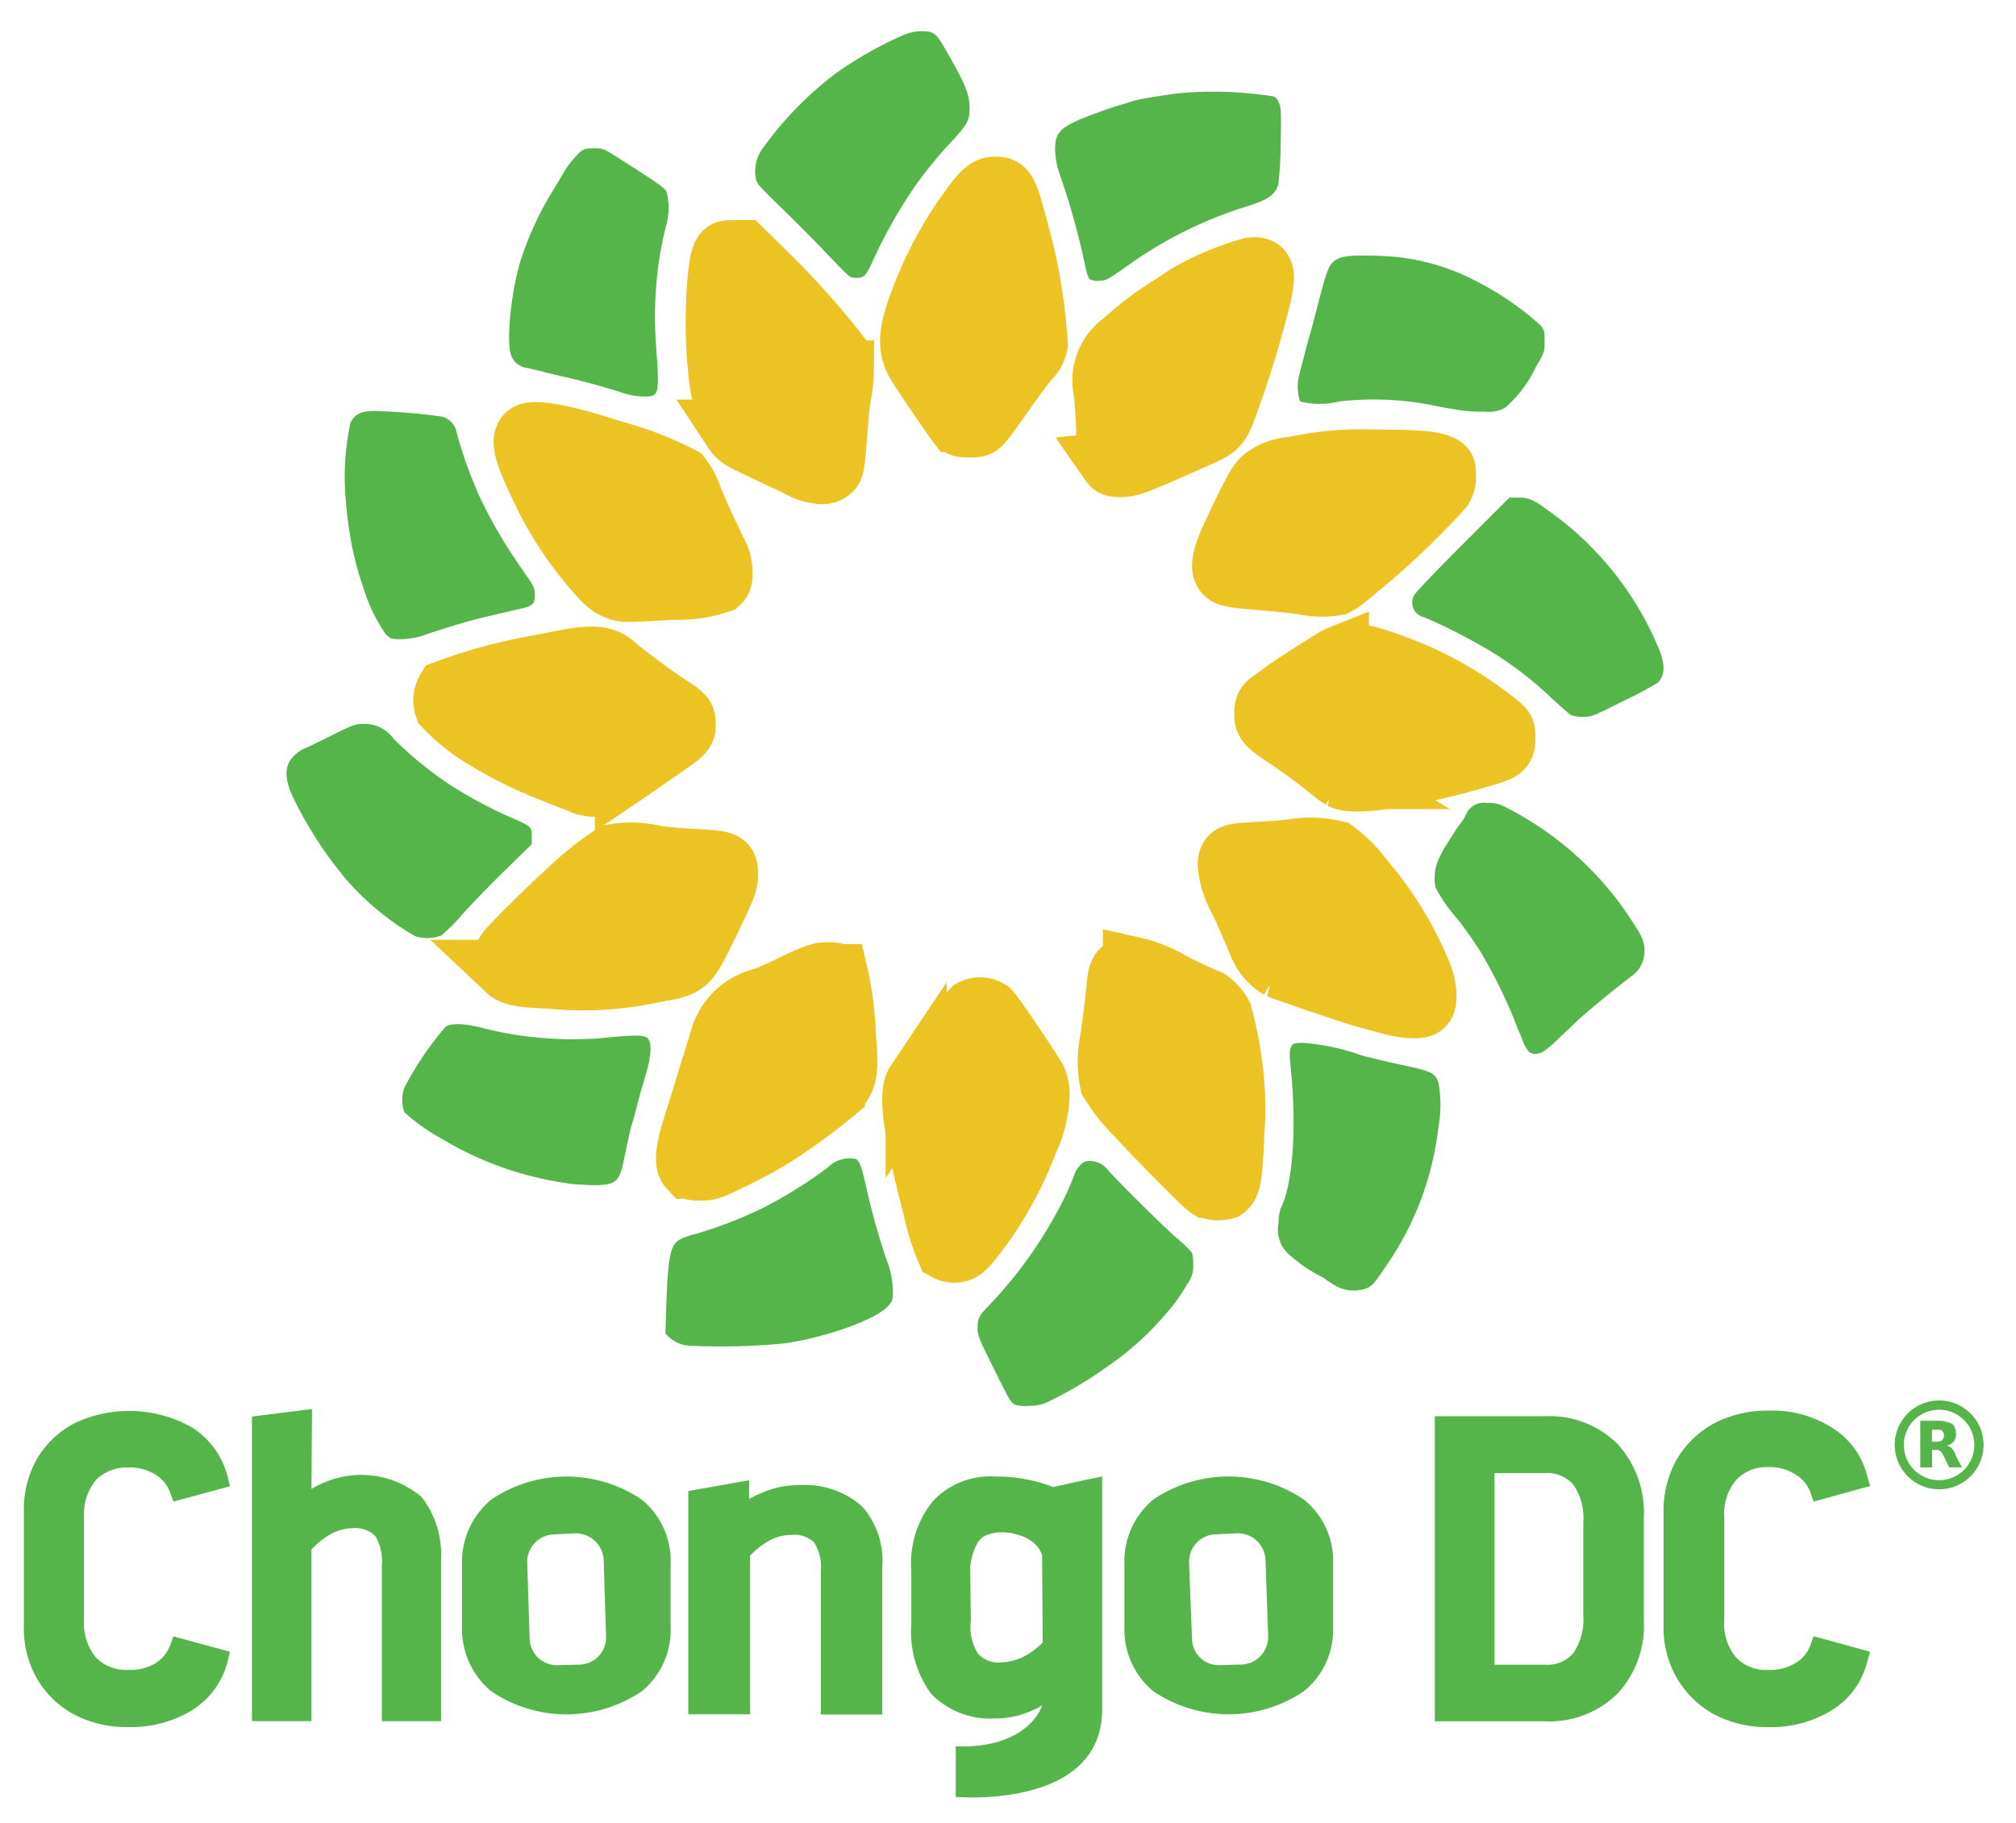 <svg xmlns="http://www.w3.org/2000/svg" xmlns:xlink="http://www.w3.org/1999/xlink" width="115" height="104" viewBox="0 0 115 104">
  <defs>
    <clipPath id="clip-path">
      <rect id="Rectangle_31180" data-name="Rectangle 31180" width="115" height="104" transform="translate(183 8134)" fill="#fff" stroke="#707070" stroke-width="1"/>
    </clipPath>
    <clipPath id="clip-path-2">
      <rect id="Rectangle_31091" data-name="Rectangle 31091" width="132" height="125" transform="translate(0 0.248)" fill="none"/>
    </clipPath>
  </defs>
  <g id="Mask_Group_65" data-name="Mask Group 65" transform="translate(-183 -8134)" clip-path="url(#clip-path)">
    <g id="Group_73318" data-name="Group 73318" transform="translate(171 8129.81)">
      <g id="Group_73317" data-name="Group 73317" transform="translate(0 -0.056)" clip-path="url(#clip-path-2)">
        <path id="Path_80304" data-name="Path 80304" d="M312.227,1931.776l3.225.876-.136.585a4.636,4.636,0,0,1-2.011,2.746,6.692,6.692,0,0,1-3.639.968,6.485,6.485,0,0,1-3.054-.691,5.388,5.388,0,0,1-2.147-2.042,5.708,5.708,0,0,1-.766-2.992v-6.587a5.818,5.818,0,0,1,.766-3.023,5.369,5.369,0,0,1,2.147-2.011,7.28,7.28,0,0,1,6.692.26,4.713,4.713,0,0,1,2.011,2.763l.136.585-3.225.876-.185-.524a2,2,0,0,0-.827-1.012,2.737,2.737,0,0,0-1.549-.414,2.5,2.5,0,0,0-1.844.7,3.047,3.047,0,0,0-.691,2.1v5.94a3.021,3.021,0,0,0,.691,2.116,2.41,2.41,0,0,0,1.844.691,2.722,2.722,0,0,0,1.549-.383,2.079,2.079,0,0,0,.827-1.012Zm15.268-4.36v9.2h-3.375v-8.888a2.846,2.846,0,0,0-.383-1.689,1.658,1.658,0,0,0-1.333-.431,2.633,2.633,0,0,0-1.289.383,4.953,4.953,0,0,0-1.012.827v9.794h-3.392v-17.376l3.423-.431-.031,4.558a5.262,5.262,0,0,1,.7-.352,5.349,5.349,0,0,1,5.57.8,5.309,5.309,0,0,1,1.118,3.608m25.173.339v8.474h-3.5v-8.2a2.586,2.586,0,0,0-.4-1.628,1.653,1.653,0,0,0-1.307-.414,2.629,2.629,0,0,0-1.289.352,4.578,4.578,0,0,0-1.043.827v9.055H341.6v-12.738l3.467-.616v1.074a5.229,5.229,0,0,1,.722-.352,5.086,5.086,0,0,1,2.086-.444,4.946,4.946,0,0,1,3.639,1.214,4.654,4.654,0,0,1,1.153,3.392m12.54-5.1v13.323c-.031,4.514-5.236,4.99-7.414,4.99-.585,0-.937-.031-.937-.031v-2.886a8.028,8.028,0,0,0,1.905-.136c2.565-.524,3.023-2.209,3.023-2.209a3.126,3.126,0,0,1-.66.339,5,5,0,0,1-2.011.414,4.7,4.7,0,0,1-3.639-1.382,5.907,5.907,0,0,1-1.153-3.916V1928a5.61,5.61,0,0,1,1.214-3.916,4.46,4.46,0,0,1,3.577-1.426h.136a8.749,8.749,0,0,1,3.164.6l1.72-.383Zm-3.392,9.469-.031-4.928v-.031c-.031-.105-.246-.981-1.7-1.258a.03.03,0,0,0-.031-.031h-.136a2.153,2.153,0,0,0-.444-.031h-.185a2.245,2.245,0,0,0-.616.136,1.805,1.805,0,0,0-.277.136,1.441,1.441,0,0,0-.246.246,3.282,3.282,0,0,0-.462,1.905l.031,2.627a2.8,2.8,0,0,0,.414,1.874,1.561,1.561,0,0,0,1.32.493,3.07,3.07,0,0,0,1.32-.352,4.276,4.276,0,0,0,1.047-.788m34.289-7.15v5.927a5.681,5.681,0,0,1-1.518,4.158,5.522,5.522,0,0,1-4.127,1.566h-6.279v-17.406h6.279a5.515,5.515,0,0,1,4.127,1.566,5.784,5.784,0,0,1,1.518,4.189m-3.454.3a3.341,3.341,0,0,0-.568-2.147,1.962,1.962,0,0,0-1.628-.66h-2.869v10.93h2.869a1.968,1.968,0,0,0,1.628-.66,3.393,3.393,0,0,0,.568-2.147Zm13.138,6.494,3.225.889-.167.568a4.515,4.515,0,0,1-2.011,2.763,6.6,6.6,0,0,1-3.621.968,6.515,6.515,0,0,1-3.04-.691,5.574,5.574,0,0,1-2.147-2.042,5.746,5.746,0,0,1-.8-3.01v-6.569a5.946,5.946,0,0,1,.8-3.04,5.555,5.555,0,0,1,2.147-2.011,6.5,6.5,0,0,1,3.04-.691,6.35,6.35,0,0,1,3.621.968,4.515,4.515,0,0,1,2.011,2.763l.167.568-3.225.889-.185-.524a1.953,1.953,0,0,0-.858-1.03,2.723,2.723,0,0,0-1.536-.414,2.369,2.369,0,0,0-1.826.722,2.925,2.925,0,0,0-.691,2.086v5.953a2.941,2.941,0,0,0,.691,2.117,2.35,2.35,0,0,0,1.826.691,2.713,2.713,0,0,0,1.536-.383,1.954,1.954,0,0,0,.858-1.03Z" transform="translate(-290.337 -1834.172)" fill="#55b54a" fill-rule="evenodd"/>
        <path id="Path_80305" data-name="Path 80305" d="M883.6,1917.337v3.56a4.529,4.529,0,0,1-1.641,3.683,7.66,7.66,0,0,1-8.6,0,4.625,4.625,0,0,1-1.659-3.683v-3.56a4.625,4.625,0,0,1,1.659-3.683,7.66,7.66,0,0,1,8.6,0,4.529,4.529,0,0,1,1.641,3.683m-3.683,4.114-.136-4.36a1.594,1.594,0,0,0-1.628-1.518l-1.214.062a1.563,1.563,0,0,0-1.518,1.628l.136,4.33a1.553,1.553,0,0,0,1.628,1.5l1.214-.031a1.547,1.547,0,0,0,1.518-1.615m41.47-4.114v3.56a4.492,4.492,0,0,1-1.659,3.683,7.66,7.66,0,0,1-8.6,0,4.558,4.558,0,0,1-1.641-3.683v-3.56a4.571,4.571,0,0,1,1.641-3.683,7.66,7.66,0,0,1,8.6,0,4.48,4.48,0,0,1,1.659,3.683m-3.7,4.114-.154-4.36a1.586,1.586,0,0,0-1.628-1.518l-1.214.062a1.566,1.566,0,0,0-1.518,1.628l.167,4.33a1.525,1.525,0,0,0,1.628,1.5l1.214-.031a1.574,1.574,0,0,0,1.5-1.615m38.28-8.382a2.534,2.534,0,1,1,2.534-2.534,2.538,2.538,0,0,1-2.534,2.534m2.006-2.53a2.011,2.011,0,1,0-2.011,2.011,2.008,2.008,0,0,0,2.011-2.011" transform="translate(-833.345 -1823.847)" fill="#55b54a" fill-rule="evenodd"/>
        <path id="Path_80306" data-name="Path 80306" d="M2763.731,1935.713a.538.538,0,0,1,.277.167c.062.044.075.106.106.154a.489.489,0,0,1,.106.229c.114.216.224.436.339.66l.031.031h-.722a.03.03,0,0,1-.031-.031c-.114-.224-.22-.444-.321-.66a.686.686,0,0,0-.136-.2.289.289,0,0,0-.246-.106h-.229c-.031,0-.031,0-.031.031v.937c0,.031,0,.031-.044.031h-.616c-.013,0-.013,0-.013-.031v-2.6c0-.031,0-.031.013-.031h1.074a1.506,1.506,0,0,1,.506.092.48.48,0,0,1,.321.185.7.7,0,0,1,.106.308.683.683,0,0,1,0,.352.611.611,0,0,1-.322.414c-.062.031-.105.031-.167.062m-.862-.585v.339a.03.03,0,0,0,.031.031h.246c.062,0,.136-.031.2-.031a.281.281,0,0,0,.185-.2.34.34,0,0,0,0-.246.28.28,0,0,0-.154-.2c-.062,0-.092-.013-.136-.013h-.339c-.031,0-.031,0-.031.013Z" transform="translate(-2640.662 -1848.99)" fill="#55b54a" fill-rule="evenodd"/>
        <path id="Path_80307" data-name="Path 80307" d="M685.562,210.856c-.26-.154-.308-.246-1.245-2.134-.814-1.628-.889-1.826-.889-2.24,0-.537.062-.673.568-1.2a24.777,24.777,0,0,0,4.127-5.724,14.772,14.772,0,0,0,.827-1.826,1.258,1.258,0,0,1,.308-.506.677.677,0,0,1,.568-.277,1.358,1.358,0,0,1,.968.431c.216.321,3.208,3.3,4,3.973a7.617,7.617,0,0,1,.858.827,2.24,2.24,0,0,1,.075.673,1.646,1.646,0,0,1-.339,1.122,10.16,10.16,0,0,1-1.276,1.764,16.733,16.733,0,0,1-3.177,2.869,22.841,22.841,0,0,1-3.3,1.993,2.472,2.472,0,0,1-1.289.321,1.829,1.829,0,0,1-.788-.07m-18.506-3.362a1.84,1.84,0,0,1-1.228-.493l-.2-.185.044-1.566c.092-2.763.229-3.485.735-3.793a3.971,3.971,0,0,1,.889-.321,24.53,24.53,0,0,0,4.022-1.566,25.868,25.868,0,0,0,3.59-2.257,1.729,1.729,0,0,1,1.566-.475c.2.075.352.475.554,1.382a41.492,41.492,0,0,0,1.184,4.3,5.035,5.035,0,0,1,.383,1.782c0,.6,0,.629-.29.95-.673.752-3.59,1.8-5.94,2.116a37.456,37.456,0,0,1-5.311.128M704,204.15a5.556,5.556,0,0,1-.66-.4,1.291,1.291,0,0,0-.308-.2,8.409,8.409,0,0,1-1.764-1.2,1.882,1.882,0,0,1-.673-1.844,2.985,2.985,0,0,1,.123-.858c.673-1.258.92-4.514.585-7.889-.092-.889-.092-1.091,0-1.289.106-.229.154-.246.629-.26a12.4,12.4,0,0,1,3.344.7c.673.185,1.813.444,2.517.6,1.536.321,1.782.444,1.936,1.043a6.968,6.968,0,0,1-.013,2.455,17.316,17.316,0,0,1-3.04,8.012c-.568.858-.735,1.06-1.06,1.2A2.138,2.138,0,0,1,704,204.15M681.681,202a13.248,13.248,0,0,1-.735-2.35c-1.122-4.33-1.443-6.538-1-7.2a7.641,7.641,0,0,1,.629-.766,29.236,29.236,0,0,0,1.993-2.671,4.085,4.085,0,0,1,.568-.722.964.964,0,0,1,1.012.062c.167.154,1.874,2.653,2.5,3.67a1.849,1.849,0,0,1,.308,1.06,6.706,6.706,0,0,1-.673,2.763,20.888,20.888,0,0,1-2.715,4.99c-.8,1.074-1.012,1.276-1.456,1.276a.776.776,0,0,1-.436-.114m14.9-3.59c-.277-.185-2.979-2.917-3.991-4.035a10.079,10.079,0,0,1-1.566-1.949,6.1,6.1,0,0,1,.031-2.534c.136-1.012.26-1.905.383-3.194.062-.673.29-.876.906-.827a7.518,7.518,0,0,1,2.288.937c1.012.493,1.874.889,1.918.889.154,0,.691.568.827.858a22.468,22.468,0,0,1,.647,3.467,18.178,18.178,0,0,1,.044,3.208c-.092,2.424-.185,3.054-.506,3.269a1.305,1.305,0,0,1-.981-.088m-36.56-.185a18.994,18.994,0,0,1-7.168-2.548,11.246,11.246,0,0,1-2.116-1.5,2.047,2.047,0,0,1,0-1.412,18.454,18.454,0,0,1,2.332-3.454c.321-.246,1.135-.216,2.27.092a20.857,20.857,0,0,0,6.816.524c1.641-.167,2.2-.167,2.424,0,.29.2.26,1.043-.106,2.2-.154.524-.37,1.258-.462,1.659s-.277,1-.37,1.32c-.075.339-.229,1.043-.339,1.566-.29,1.518-.462,1.672-1.905,1.659-.471-.018-1.1-.048-1.377-.1m6.97-.937c-.229-.246-.167-.968.154-2.024.154-.506.431-1.395.616-1.98.167-.568.414-1.364.537-1.764.136-.383.321-1.03.444-1.412a3.286,3.286,0,0,1,2.5-2.486c.229-.075,1.03-.431,1.782-.8,1.245-.585,1.443-.647,1.874-.647.321,0,.493.031.568.106a17.785,17.785,0,0,1,.444,3.516c.185,2.072.092,2.517-.629,3.194a34.616,34.616,0,0,1-3.115,2.3,23.367,23.367,0,0,1-2.455,1.382c-1.474.722-1.549.752-2.055.752-.427,0-.581-.031-.669-.141m47.841-6.644a1.587,1.587,0,0,1-.26-.462c-.062-.154-.154-.4-.216-.537a7.441,7.441,0,0,1-.277-.691,29.749,29.749,0,0,0-1.936-3.916c-.031-.062-.246-.37-.444-.673s-.616-.876-.906-1.245a8.646,8.646,0,0,1-1.228-1.764,2.7,2.7,0,0,1,.136-1.549c.075-.154.185-.383.26-.524.136-.26.981-1.58,1.06-1.641a2.869,2.869,0,0,0,.26-.414,1.111,1.111,0,0,1,1.228-.7,1.868,1.868,0,0,1,1.091.26,18.569,18.569,0,0,1,7.181,6.49c.616.95.722,1.214.691,1.813a1.7,1.7,0,0,1-.752,1.333c-.29.2-2.165,1.72-2.609,2.116-.431.37-.7.647-1.518,1.412a5.525,5.525,0,0,1-.95.8c-.352.145-.642.114-.81-.1m-7.907-2.7c-.475-.123-1.122-.308-1.456-.4-.95-.277-4.4-1.456-4.8-1.628a2.72,2.72,0,0,1-1.153-1.333c-.167-.414-.647-1.518-1.06-2.442a5.08,5.08,0,0,1-.7-2.042c0-.66.092-.7,1.518-.783.647-.031,1.58-.092,2.072-.154a6.058,6.058,0,0,1,2.517.075,7.7,7.7,0,0,1,1.456,1.426c.106.136.4.506.647.8a19.818,19.818,0,0,1,2.856,4.941c.246.735.277,1.443.062,1.641s-.95.163-1.949-.1m-47.841-1.456c-1.566-.062-2.147-.154-2.455-.444a1.094,1.094,0,0,1-.044-1.06c.136-.246,2.332-2.424,3.608-3.577a17.2,17.2,0,0,1,2.486-1.967,5.828,5.828,0,0,1,2.442.092c.445.062,1.426.154,2.2.185,1.7.092,1.826.154,1.857.7.044.568-.044.8-1.1,2.979-1.214,2.473-1.122,2.394-3.1,2.746a18.687,18.687,0,0,1-5.883.343m-7.753-2.367a15.539,15.539,0,0,1-3.854-3.146,22.572,22.572,0,0,1-3.054-4.664c-.6-1.2-.568-2.024.092-2.565a2.138,2.138,0,0,1,.4-.29c.031,0,.722-.321,1.518-.722,1.382-.691,1.474-.722,1.98-.722a2.018,2.018,0,0,1,1.7.858,21.3,21.3,0,0,0,3.269,2.653,24.987,24.987,0,0,0,3.529,1.874c1.043.462,1.074.493,1.074,1.03v.444l-1.487,1.456c-.827.8-1.936,1.949-2.473,2.548a10.038,10.038,0,0,1-1.214,1.214,2.3,2.3,0,0,1-1.483.031m9.61-8.716c-.475-.185-1.782-.7-2.609-1.043a24.963,24.963,0,0,1-3.194-1.672,10.364,10.364,0,0,1-2.072-1.69,1.131,1.131,0,0,1,.092-.937,29.968,29.968,0,0,1,5.478-1.456c2.9-.616,3.436-.6,4.281.154.462.414,2.147,1.659,2.9,2.147.92.6.95.647.95,1.1s-.044.493-1.672,1.61c-.537.37-1.32.92-1.734,1.2a6.418,6.418,0,0,1-1.012.616,2.124,2.124,0,0,1-1.408-.031m43.283-.308a5.14,5.14,0,0,1-.6-.431c-.722-.6-1.751-1.351-2.5-1.857-1.166-.766-1.289-.906-1.289-1.395s.075-.568.616-.937c.216-.154.414-.29.444-.321.154-.154,2.9-1.918,3.133-2.011a3.643,3.643,0,0,1,1.888.044,25.082,25.082,0,0,1,2.578.95,20.848,20.848,0,0,1,4.774,2.948c.229.2.259.277.259.673,0,.66-.106.735-1.382,1.1-3.727,1.1-7.168,1.632-7.92,1.232m13.033-3.59c-.075-.044-.568-.475-1.074-.937a20.053,20.053,0,0,0-3.683-2.807,32.723,32.723,0,0,0-3.59-1.826.861.861,0,0,1-.585-1.276c.075-.136,1.32-1.443,2.776-2.9l2.653-2.653h.537c.629,0,.827.092,2.178,1.1a18.153,18.153,0,0,1,5.711,7.291q.706,1.518.044,2.165a21.651,21.651,0,0,1-1.936,1.03c-1.764.889-1.844.92-2.35.92a1.786,1.786,0,0,1-.682-.11m-67.611-4.62a9.643,9.643,0,0,1-1.289-2.715,17.191,17.191,0,0,1-.691-2.653,23.855,23.855,0,0,1-.339-3.054,14.753,14.753,0,0,1,.321-3.639c.277-.537.691-.7,1.672-.647a33.947,33.947,0,0,1,3.546.308,1.16,1.16,0,0,1,.845.937,22.948,22.948,0,0,0,.92,2.732c.123.29.229.537.229.568a25.165,25.165,0,0,0,1.214,2.35c.431.752.937,1.518,1.58,2.442.462.66.506.752.506,1.135,0,.554-.106.647-1.012.845-2.055.475-2.517.585-3.269.814-.462.136-1.258.383-1.8.568a4.43,4.43,0,0,1-1.566.308c-.563-.009-.581-.009-.871-.3m13.231-2.6c-.462-.185-.647-.352-1.487-1.333a19.909,19.909,0,0,1-2.776-4.312c-.981-2.024-1.214-2.825-.876-3.164.321-.321,2.165.013,4.774.876a20.107,20.107,0,0,1,4.022,1.536,3.917,3.917,0,0,1,.6,1.122c.2.493.537,1.276.752,1.734s.537,1.122.691,1.456a2.11,2.11,0,0,1,.29,1.1c0,.431-.013.506-.167.616a7.384,7.384,0,0,1-2.64.37c-2.847.167-2.754.167-3.181,0m39.138-.29c-.383-.062-1.333-.167-2.134-.229-1.918-.167-2.116-.2-2.3-.383-.29-.277-.167-.906.321-1.993,1.153-2.486,1.549-3.208,1.844-3.436a2.908,2.908,0,0,1,1.672-.616,18.052,18.052,0,0,1,4.743-.414c2.38,0,3.269.075,3.744.321.216.106.229.154.229.568a1.127,1.127,0,0,1-.167.7,44.083,44.083,0,0,1-4.528,4.343c-.352.29-.8.66-.981.814a2.726,2.726,0,0,1-.554.37,4.91,4.91,0,0,1-1.888-.048m-28.886-6.767c-.506-.229-1.364-.647-1.888-.889-1.32-.616-1.456-.7-1.734-1.122a11.624,11.624,0,0,1-.845-3.639c-.246-2.055-.092-5.786.26-6.384.123-.2.167-.216.647-.216h.506l1.474,1.456a46.679,46.679,0,0,1,3.762,4.189l.475.629v.585a7.892,7.892,0,0,1-.106,1.184,11.117,11.117,0,0,0-.167,1.166c-.26,3.269-.246,3.133-.462,3.344a.742.742,0,0,1-.568.154,3.114,3.114,0,0,1-1.355-.458m17.895-.154a4.747,4.747,0,0,1-.2-1.782c-.031-.876-.106-1.905-.154-2.288a2.686,2.686,0,0,1,1.012-2.776c.308-.26.568-.493.6-.506.075-.092.845-.691,1.012-.814.075-.062.537-.37,1-.673s.937-.616,1.043-.691a15.912,15.912,0,0,1,3.731-1.58c.845-.092.876.37.26,2.627a55.678,55.678,0,0,1-1.72,5.416c-.352.981-.475,1.1-1.751,1.659-3.238,1.443-3.7,1.628-4.237,1.628-.409,0-.471-.035-.594-.22m-8.8-2.35c-.352-.462-1.857-2.7-2.226-3.287-.568-.968-.493-1.857.339-3.96a21.455,21.455,0,0,1,2.869-5.144c.6-.8.845-.981,1.276-.981.568,0,.673.185,1.276,2.486a30.4,30.4,0,0,1,1.091,6.477,1.646,1.646,0,0,1-.493.876c-.246.277-.858,1.1-1.382,1.857s-1.074,1.5-1.214,1.672c-.26.29-.29.308-.783.308s-.506-.009-.752-.3m28.873-.581c-.229-.031-.889-.136-1.443-.246a17.4,17.4,0,0,0-5.588-.277,4.649,4.649,0,0,1-2.257,0,2.769,2.769,0,0,1-.031-1.566c.031-.154.167-.647.277-1.06.106-.444.26-1.012.352-1.289.075-.29.26-.968.4-1.518.506-1.98.629-2.288.92-2.548.37-.321.906-.383,2.7-.321a12.616,12.616,0,0,1,5.5,1.474,17.051,17.051,0,0,1,3.59,2.473c.229.277.246.339.246.92,0,.616,0,.629-.493,1.456a7.038,7.038,0,0,1-1.751,2.332,1.9,1.9,0,0,1-1.166.229,9.08,9.08,0,0,1-1.254-.057m-47.8-.968c-.616-.229-2.3-.691-3.287-.92-.475-.106-1.122-.26-1.456-.352-.321-.075-.735-.185-.889-.2a1.122,1.122,0,0,1-.845-.673c-.321-.783,0-3.9.6-5.663a18.154,18.154,0,0,1,1.857-3.916c.246-.414.493-.814.524-.889a5.456,5.456,0,0,1,.889-1.122c.26-.229.339-.26.845-.26.537,0,.537,0,1.5.616,2.319,1.487,2.517,1.628,2.64,1.874a3.616,3.616,0,0,1-.044,1.98,20.456,20.456,0,0,0-.462,2.5,22.3,22.3,0,0,0-.092,4.3c.2,2.869.185,2.9-.752,2.886a3.906,3.906,0,0,1-1.03-.167m26.492-6.538a2.8,2.8,0,0,1-.216-.66,41.353,41.353,0,0,0-1.456-5.267,4.557,4.557,0,0,1-.277-1.456c0-.889.216-1.166,1.307-1.672.524-.229,1.782-.691,2.363-.858.26-.075.629-.185.8-.246.352-.106,1.487-.29,2.534-.431a21.749,21.749,0,0,1,5.5.185.759.759,0,0,1,.26.352c.123.26.136.524.106,2.3a23.074,23.074,0,0,1-.136,2.35c-.185.616-.6.889-1.782,1.258a23.811,23.811,0,0,0-6.8,3.375c-1.166.827-1.245.876-1.69.876a.816.816,0,0,1-.506-.106m-14.089-.524c-.246-.246-.845-.876-1.333-1.382s-1.487-1.518-2.226-2.226c-1.289-1.258-1.333-1.307-1.395-1.69a2.21,2.21,0,0,1,.462-1.7,19.6,19.6,0,0,1,4.052-4.158,21.069,21.069,0,0,1,3.762-2.165,2.673,2.673,0,0,1,1.2-.29c.66,0,.814.106,1.307.95,1.184,2.055,1.426,2.64,1.426,3.423,0,.752-.123.95-1.166,2.072a23.079,23.079,0,0,0-2.042,2.534,28.293,28.293,0,0,0-2.411,4.343c-.321.66-.431.752-.858.752-.282,0-.374-.048-.774-.462" transform="translate(-615.663 -126.47)" fill="#55b54a"/>
        <path id="Path_80308" data-name="Path 80308" d="M876.958,395.345a13.234,13.234,0,0,1-.735-2.35c-1.122-4.33-1.443-6.538-1-7.2a7.643,7.643,0,0,1,.629-.766,29.251,29.251,0,0,0,1.993-2.671,4.085,4.085,0,0,1,.568-.722.964.964,0,0,1,1.012.062c.167.154,1.874,2.653,2.5,3.67a1.85,1.85,0,0,1,.308,1.06,6.706,6.706,0,0,1-.673,2.763,20.885,20.885,0,0,1-2.715,4.99c-.8,1.074-1.012,1.276-1.456,1.276a.858.858,0,0,1-.436-.114m14.9-3.59c-.277-.185-2.979-2.917-3.991-4.035a10.079,10.079,0,0,1-1.566-1.949,6.107,6.107,0,0,1,.031-2.534c.136-1.012.26-1.905.383-3.194.062-.673.29-.876.906-.827a7.52,7.52,0,0,1,2.288.937c1.012.493,1.874.889,1.918.889.154,0,.691.568.827.858a22.461,22.461,0,0,1,.647,3.467,18.178,18.178,0,0,1,.044,3.208c-.092,2.424-.185,3.054-.506,3.269a1.326,1.326,0,0,1-.981-.088m-29.595-1.122c-.229-.246-.167-.968.154-2.024.154-.506.431-1.395.616-1.98.167-.568.414-1.364.537-1.764.136-.383.321-1.03.444-1.412a3.286,3.286,0,0,1,2.5-2.486c.229-.075,1.03-.431,1.782-.8,1.245-.585,1.443-.647,1.874-.647.321,0,.493.031.568.106a17.791,17.791,0,0,1,.444,3.516c.185,2.072.092,2.517-.629,3.194a34.625,34.625,0,0,1-3.115,2.3,23.367,23.367,0,0,1-2.455,1.382c-1.474.722-1.549.752-2.055.752-.422,0-.576-.035-.669-.141m39.939-9.346c-.475-.123-1.122-.308-1.456-.4-.95-.277-4.4-1.456-4.8-1.628a2.721,2.721,0,0,1-1.153-1.333c-.167-.414-.647-1.518-1.06-2.442a5.082,5.082,0,0,1-.7-2.042c0-.66.092-.7,1.518-.783.647-.031,1.58-.092,2.072-.154a6.057,6.057,0,0,1,2.517.075,7.7,7.7,0,0,1,1.456,1.426c.106.136.4.506.647.8a19.821,19.821,0,0,1,2.856,4.941c.246.735.277,1.443.062,1.641s-.95.163-1.949-.1m-47.841-1.461c-1.566-.062-2.147-.154-2.455-.444a1.094,1.094,0,0,1-.044-1.06c.136-.246,2.332-2.424,3.608-3.577a17.2,17.2,0,0,1,2.486-1.967,5.829,5.829,0,0,1,2.442.092c.444.062,1.426.154,2.2.185,1.7.092,1.826.154,1.857.7.044.568-.044.8-1.1,2.979-1.214,2.473-1.122,2.394-3.1,2.746a18.7,18.7,0,0,1-5.883.343m1.857-11.079c-.475-.185-1.782-.7-2.609-1.043a24.954,24.954,0,0,1-3.194-1.672,10.369,10.369,0,0,1-2.072-1.69,1.131,1.131,0,0,1,.092-.937,29.976,29.976,0,0,1,5.478-1.456c2.9-.616,3.436-.6,4.281.154.462.414,2.147,1.659,2.9,2.147.92.6.95.647.95,1.1s-.044.493-1.672,1.61c-.537.37-1.32.92-1.734,1.2a6.411,6.411,0,0,1-1.012.616,2.152,2.152,0,0,1-1.408-.031m43.283-.308a5.144,5.144,0,0,1-.6-.431c-.722-.6-1.751-1.351-2.5-1.857-1.166-.766-1.289-.906-1.289-1.395s.075-.568.616-.937c.216-.154.414-.29.444-.321.154-.154,2.9-1.918,3.133-2.011a3.643,3.643,0,0,1,1.888.044,25.077,25.077,0,0,1,2.578.95,20.847,20.847,0,0,1,4.774,2.948c.229.2.26.277.26.673,0,.66-.106.735-1.382,1.1-3.731,1.091-7.168,1.628-7.92,1.232m-41.351-10.806c-.462-.185-.647-.352-1.487-1.333a19.911,19.911,0,0,1-2.776-4.312c-.981-2.024-1.214-2.825-.876-3.164.321-.321,2.165.013,4.774.876a20.113,20.113,0,0,1,4.022,1.536,3.917,3.917,0,0,1,.6,1.122c.2.493.537,1.276.752,1.734s.537,1.122.691,1.456a2.11,2.11,0,0,1,.29,1.1c0,.431-.013.506-.167.616a7.385,7.385,0,0,1-2.64.37c-2.842.163-2.75.163-3.181,0m39.143-.29c-.383-.062-1.333-.167-2.134-.229-1.918-.167-2.116-.2-2.3-.383-.29-.277-.167-.906.321-1.993,1.153-2.486,1.549-3.208,1.844-3.436a2.907,2.907,0,0,1,1.672-.616,18.051,18.051,0,0,1,4.743-.414c2.38,0,3.269.075,3.744.321.216.106.229.154.229.568a1.127,1.127,0,0,1-.167.7,44.078,44.078,0,0,1-4.528,4.343c-.352.29-.8.66-.981.814a2.726,2.726,0,0,1-.554.37,5,5,0,0,1-1.888-.048m-28.886-6.772c-.506-.229-1.364-.647-1.888-.889-1.32-.616-1.456-.7-1.734-1.122a11.624,11.624,0,0,1-.845-3.639c-.247-2.055-.093-5.786.259-6.384.123-.2.167-.216.647-.216h.506l1.474,1.456a46.687,46.687,0,0,1,3.762,4.189l.475.629v.59a7.876,7.876,0,0,1-.106,1.184,11.1,11.1,0,0,0-.167,1.166c-.26,3.269-.246,3.133-.462,3.344a.742.742,0,0,1-.568.154,3.188,3.188,0,0,1-1.355-.462m17.895-.154a4.749,4.749,0,0,1-.2-1.782c-.031-.876-.106-1.905-.154-2.288a2.686,2.686,0,0,1,1.012-2.776c.308-.26.568-.493.6-.506.075-.092.845-.691,1.012-.814.075-.062.537-.37,1-.673s.937-.616,1.043-.691a15.913,15.913,0,0,1,3.731-1.58c.845-.092.876.37.26,2.627a55.717,55.717,0,0,1-1.72,5.416c-.352.981-.475,1.1-1.751,1.659-3.238,1.443-3.7,1.628-4.237,1.628-.409,0-.471-.035-.594-.22m-8.8-2.345c-.352-.462-1.857-2.7-2.226-3.287-.568-.968-.493-1.857.339-3.96a21.455,21.455,0,0,1,2.869-5.144c.6-.8.845-.981,1.276-.981.568,0,.673.185,1.276,2.486a30.4,30.4,0,0,1,1.091,6.477,1.646,1.646,0,0,1-.493.876c-.246.277-.858,1.1-1.382,1.857s-1.074,1.5-1.214,1.672c-.26.29-.29.308-.783.308s-.506-.013-.752-.3" transform="translate(-810.962 -319.773)" fill="#ebc323"/>
        <path id="Path_80309" data-name="Path 80309" d="M876.958,395.345a13.234,13.234,0,0,1-.735-2.35c-1.122-4.33-1.443-6.538-1-7.2a7.643,7.643,0,0,1,.629-.766,29.251,29.251,0,0,0,1.993-2.671,4.085,4.085,0,0,1,.568-.722.964.964,0,0,1,1.012.062c.167.154,1.874,2.653,2.5,3.67a1.85,1.85,0,0,1,.308,1.06,6.706,6.706,0,0,1-.673,2.763,20.885,20.885,0,0,1-2.715,4.99c-.8,1.074-1.012,1.276-1.456,1.276A.858.858,0,0,1,876.958,395.345Zm14.9-3.59c-.277-.185-2.979-2.917-3.991-4.035a10.079,10.079,0,0,1-1.566-1.949,6.107,6.107,0,0,1,.031-2.534c.136-1.012.26-1.905.383-3.194.062-.673.29-.876.906-.827a7.52,7.52,0,0,1,2.288.937c1.012.493,1.874.889,1.918.889.154,0,.691.568.827.858a22.461,22.461,0,0,1,.647,3.467,18.178,18.178,0,0,1,.044,3.208c-.092,2.424-.185,3.054-.506,3.269A1.326,1.326,0,0,1,891.861,391.755Zm-29.595-1.122c-.229-.246-.167-.968.154-2.024.154-.506.431-1.395.616-1.98.167-.568.414-1.364.537-1.764.136-.383.321-1.03.444-1.412a3.286,3.286,0,0,1,2.5-2.486c.229-.075,1.03-.431,1.782-.8,1.245-.585,1.443-.647,1.874-.647.321,0,.493.031.568.106a17.791,17.791,0,0,1,.444,3.516c.185,2.072.092,2.517-.629,3.194a34.625,34.625,0,0,1-3.115,2.3,23.367,23.367,0,0,1-2.455,1.382c-1.474.722-1.549.752-2.055.752C862.513,390.769,862.359,390.739,862.266,390.633Zm39.939-9.346c-.475-.123-1.122-.308-1.456-.4-.95-.277-4.4-1.456-4.8-1.628a2.721,2.721,0,0,1-1.153-1.333c-.167-.414-.647-1.518-1.06-2.442a5.082,5.082,0,0,1-.7-2.042c0-.66.092-.7,1.518-.783.647-.031,1.58-.092,2.072-.154a6.057,6.057,0,0,1,2.517.075,7.7,7.7,0,0,1,1.456,1.426c.106.136.4.506.647.8a19.821,19.821,0,0,1,2.856,4.941c.246.735.277,1.443.062,1.641S903.2,381.547,902.205,381.287Zm-47.841-1.461c-1.566-.062-2.147-.154-2.455-.444a1.094,1.094,0,0,1-.044-1.06c.136-.246,2.332-2.424,3.608-3.577a17.2,17.2,0,0,1,2.486-1.967,5.829,5.829,0,0,1,2.442.092c.444.062,1.426.154,2.2.185,1.7.092,1.826.154,1.857.7.044.568-.044.8-1.1,2.979-1.214,2.473-1.122,2.394-3.1,2.746A18.7,18.7,0,0,1,854.364,379.827Zm1.857-11.079c-.475-.185-1.782-.7-2.609-1.043a24.954,24.954,0,0,1-3.194-1.672,10.369,10.369,0,0,1-2.072-1.69,1.131,1.131,0,0,1,.092-.937,29.976,29.976,0,0,1,5.478-1.456c2.9-.616,3.436-.6,4.281.154.462.414,2.147,1.659,2.9,2.147.92.6.95.647.95,1.1s-.044.493-1.672,1.61c-.537.37-1.32.92-1.734,1.2a6.411,6.411,0,0,1-1.012.616A2.152,2.152,0,0,1,856.221,368.747Zm43.283-.308a5.144,5.144,0,0,1-.6-.431c-.722-.6-1.751-1.351-2.5-1.857-1.166-.766-1.289-.906-1.289-1.395s.075-.568.616-.937c.216-.154.414-.29.444-.321.154-.154,2.9-1.918,3.133-2.011a3.643,3.643,0,0,1,1.888.044,25.077,25.077,0,0,1,2.578.95,20.847,20.847,0,0,1,4.774,2.948c.229.2.26.277.26.673,0,.66-.106.735-1.382,1.1C903.692,368.3,900.256,368.835,899.5,368.439Zm-41.351-10.806c-.462-.185-.647-.352-1.487-1.333a19.911,19.911,0,0,1-2.776-4.312c-.981-2.024-1.214-2.825-.876-3.164.321-.321,2.165.013,4.774.876a20.113,20.113,0,0,1,4.022,1.536,3.917,3.917,0,0,1,.6,1.122c.2.493.537,1.276.752,1.734s.537,1.122.691,1.456a2.11,2.11,0,0,1,.29,1.1c0,.431-.013.506-.167.616a7.385,7.385,0,0,1-2.64.37C858.491,357.8,858.583,357.8,858.152,357.633Zm39.143-.29c-.383-.062-1.333-.167-2.134-.229-1.918-.167-2.116-.2-2.3-.383-.29-.277-.167-.906.321-1.993,1.153-2.486,1.549-3.208,1.844-3.436a2.907,2.907,0,0,1,1.672-.616,18.051,18.051,0,0,1,4.743-.414c2.38,0,3.269.075,3.744.321.216.106.229.154.229.568a1.127,1.127,0,0,1-.167.7,44.078,44.078,0,0,1-4.528,4.343c-.352.29-.8.66-.981.814a2.726,2.726,0,0,1-.554.37A5,5,0,0,1,897.295,357.342Zm-28.886-6.772c-.506-.229-1.364-.647-1.888-.889-1.32-.616-1.456-.7-1.734-1.122a11.624,11.624,0,0,1-.845-3.639c-.247-2.055-.093-5.786.259-6.384.123-.2.167-.216.647-.216h.506l1.474,1.456a46.687,46.687,0,0,1,3.762,4.189l.475.629v.59a7.876,7.876,0,0,1-.106,1.184,11.1,11.1,0,0,0-.167,1.166c-.26,3.269-.246,3.133-.462,3.344a.742.742,0,0,1-.568.154A3.188,3.188,0,0,1,868.409,350.571Zm17.895-.154a4.749,4.749,0,0,1-.2-1.782c-.031-.876-.106-1.905-.154-2.288a2.686,2.686,0,0,1,1.012-2.776c.308-.26.568-.493.6-.506.075-.092.845-.691,1.012-.814.075-.062.537-.37,1-.673s.937-.616,1.043-.691a15.913,15.913,0,0,1,3.731-1.58c.845-.092.876.37.26,2.627a55.717,55.717,0,0,1-1.72,5.416c-.352.981-.475,1.1-1.751,1.659-3.238,1.443-3.7,1.628-4.237,1.628C886.488,350.632,886.427,350.6,886.3,350.417Zm-8.8-2.345c-.352-.462-1.857-2.7-2.226-3.287-.568-.968-.493-1.857.339-3.96a21.455,21.455,0,0,1,2.869-5.144c.6-.8.845-.981,1.276-.981.568,0,.673.185,1.276,2.486a30.4,30.4,0,0,1,1.091,6.477,1.646,1.646,0,0,1-.493.876c-.246.277-.858,1.1-1.382,1.857s-1.074,1.5-1.214,1.672c-.26.29-.29.308-.783.308S877.754,348.362,877.508,348.072Z" transform="translate(-810.962 -319.773)" fill="none" stroke="#ebc323" stroke-width="3.488"/>
      </g>
    </g>
  </g>
</svg>
